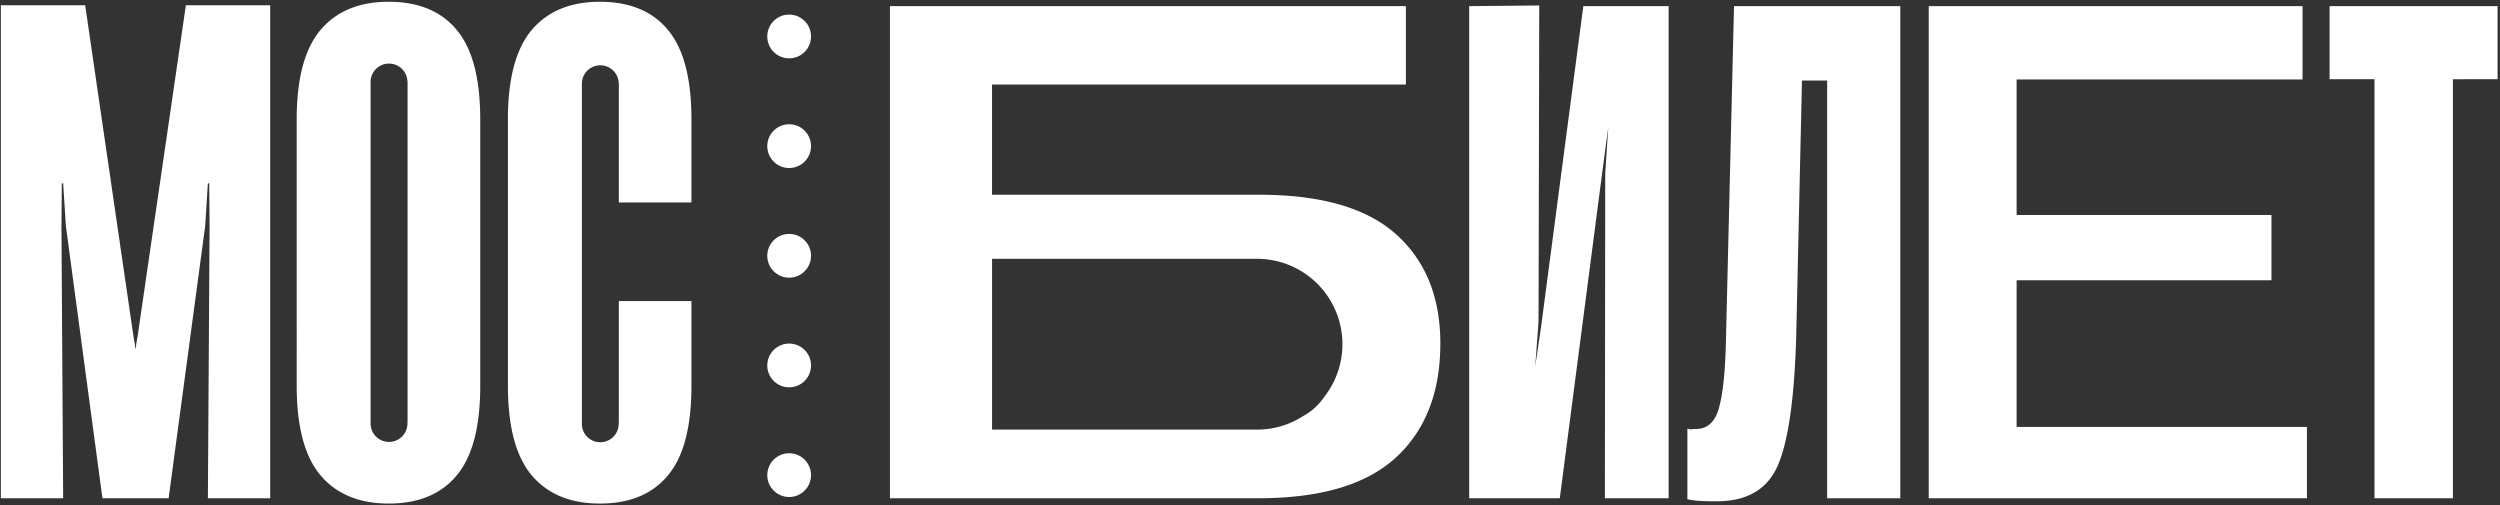 <svg xmlns="http://www.w3.org/2000/svg" viewBox="0 0 945 191" fill="#fff"><rect x="0" y="0" width="945" height="191" fill="#333333" stroke="none"/><path d="M880.58 29.95V2.32h63.5v27.63H927.2v158.4h-29.64V29.94h-16.99ZM729.06 188.34V2.32h141.3v27.73H762.28v51.23h96.33v24.66h-96.33v55.44h109.74v26.96H729.06ZM655.46 2.32h62.85v186.02h-27.64V30.43h-9.53l-2.18 96.97c-.68 23.17-2.98 39.3-6.9 48.42-3.91 9.11-11.62 13.67-23.12 13.67-2.22 0-4.26-.04-6.13-.13a29.6 29.6 0 0 1-4.98-.64v-26.69c.6.17 1.1.26 1.53.26.5-.09 1.06-.13 1.66-.13 4.34 0 7.24-2.6 8.69-7.8 1.53-5.27 2.42-13.62 2.68-25.03l3.07-127Zm-24.72 186.02h-24.09l.13-122.78 1.16-17.64-2.34 17.64-16 122.78h-34.24V2.32l26.47-.25-.26 119.39-1.25 16.97 2.17-14.6 16-121.5h32.25v186.01Z"/><path fill="#fff" fill-rule="evenodd" d="M336.4 2.32v186.02h139.2c23.58 0 40.96-5.15 52.12-15.46 11.15-10.3 16.73-24.66 16.73-43.05 0-17.46-5.53-31.18-16.6-41.14-11.08-10.05-28.41-15.08-52-15.08H374.99V31.96h156.43V2.32H336.4ZM375 162.15V97.83h100.17c.1 0 0 0 0 0a32.28 32.28 0 0 1 25.53 52.02 24.86 24.86 0 0 1-3.52 4.12 22.35 22.35 0 0 1-4.48 3.24 32.12 32.12 0 0 1-17.53 5.18c-.12 0 .1 0 0 0H375v-.24h-.02Z" clip-rule="evenodd"/><circle cx="298.3" cy="13.78" r="8.27"/><circle cx="298.3" cy="55.24" r="8.27"/><circle cx="298.3" cy="96.69" r="8.27"/><circle cx="298.3" cy="138.14" r="8.27"/><circle cx="298.3" cy="179.6" r="8.27"/><path fill-rule="evenodd" d="M38.72 188.34h25.02L77.56 85.43l1.02-16.13h.51l.13 16.26-.64 102.78h23.55V2H70.26L52.1 126.52c-.09.69-.26 1.67-.51 2.95-.17 1.2-.26 1.96-.26 2.3h-.19c0-.34-.1-1.1-.26-2.3a44.16 44.16 0 0 1-.52-2.95L32.2 2H.32v186.34h23.55l-.64-102.78.13-16.26h.51l1.03 16.13 13.82 102.91ZM192 45.13v100.75c0 15.33 2.97 26.57 8.93 33.73 6.05 7.15 14.65 10.73 25.81 10.73 11.33 0 19.93-3.58 25.8-10.73 5.89-7.07 8.82-18.32 8.82-33.73V113.8h-27.44v45.91h-.05v.28a6.97 6.97 0 1 1-13.92-.28V31.28a6.97 6.97 0 0 1 13.92 0h.05v45.26h27.44V45.13c0-15.42-2.93-26.66-8.81-33.73C246.67 4.25 238.07.67 226.75.67c-11.17 0-19.77 3.58-25.82 10.73-5.96 7.15-8.94 18.4-8.94 33.73Zm-79.85 100.75V45.13c0-15.33 2.98-26.58 8.95-33.73C127.14 4.25 135.75.67 146.9.67c11.33 0 19.94 3.58 25.81 10.73 5.88 7.07 8.82 18.31 8.82 33.73v100.75c0 15.41-2.94 26.66-8.82 33.73-5.88 7.15-14.48 10.73-25.8 10.73-11.16 0-19.77-3.58-25.81-10.73-5.96-7.16-8.95-18.4-8.95-33.73Zm27.93 13.84v.28a6.97 6.97 0 1 0 13.93-.28h.05V30.63H154a6.97 6.97 0 0 0-13.92 0v129.1Z" clip-rule="evenodd"/></svg>